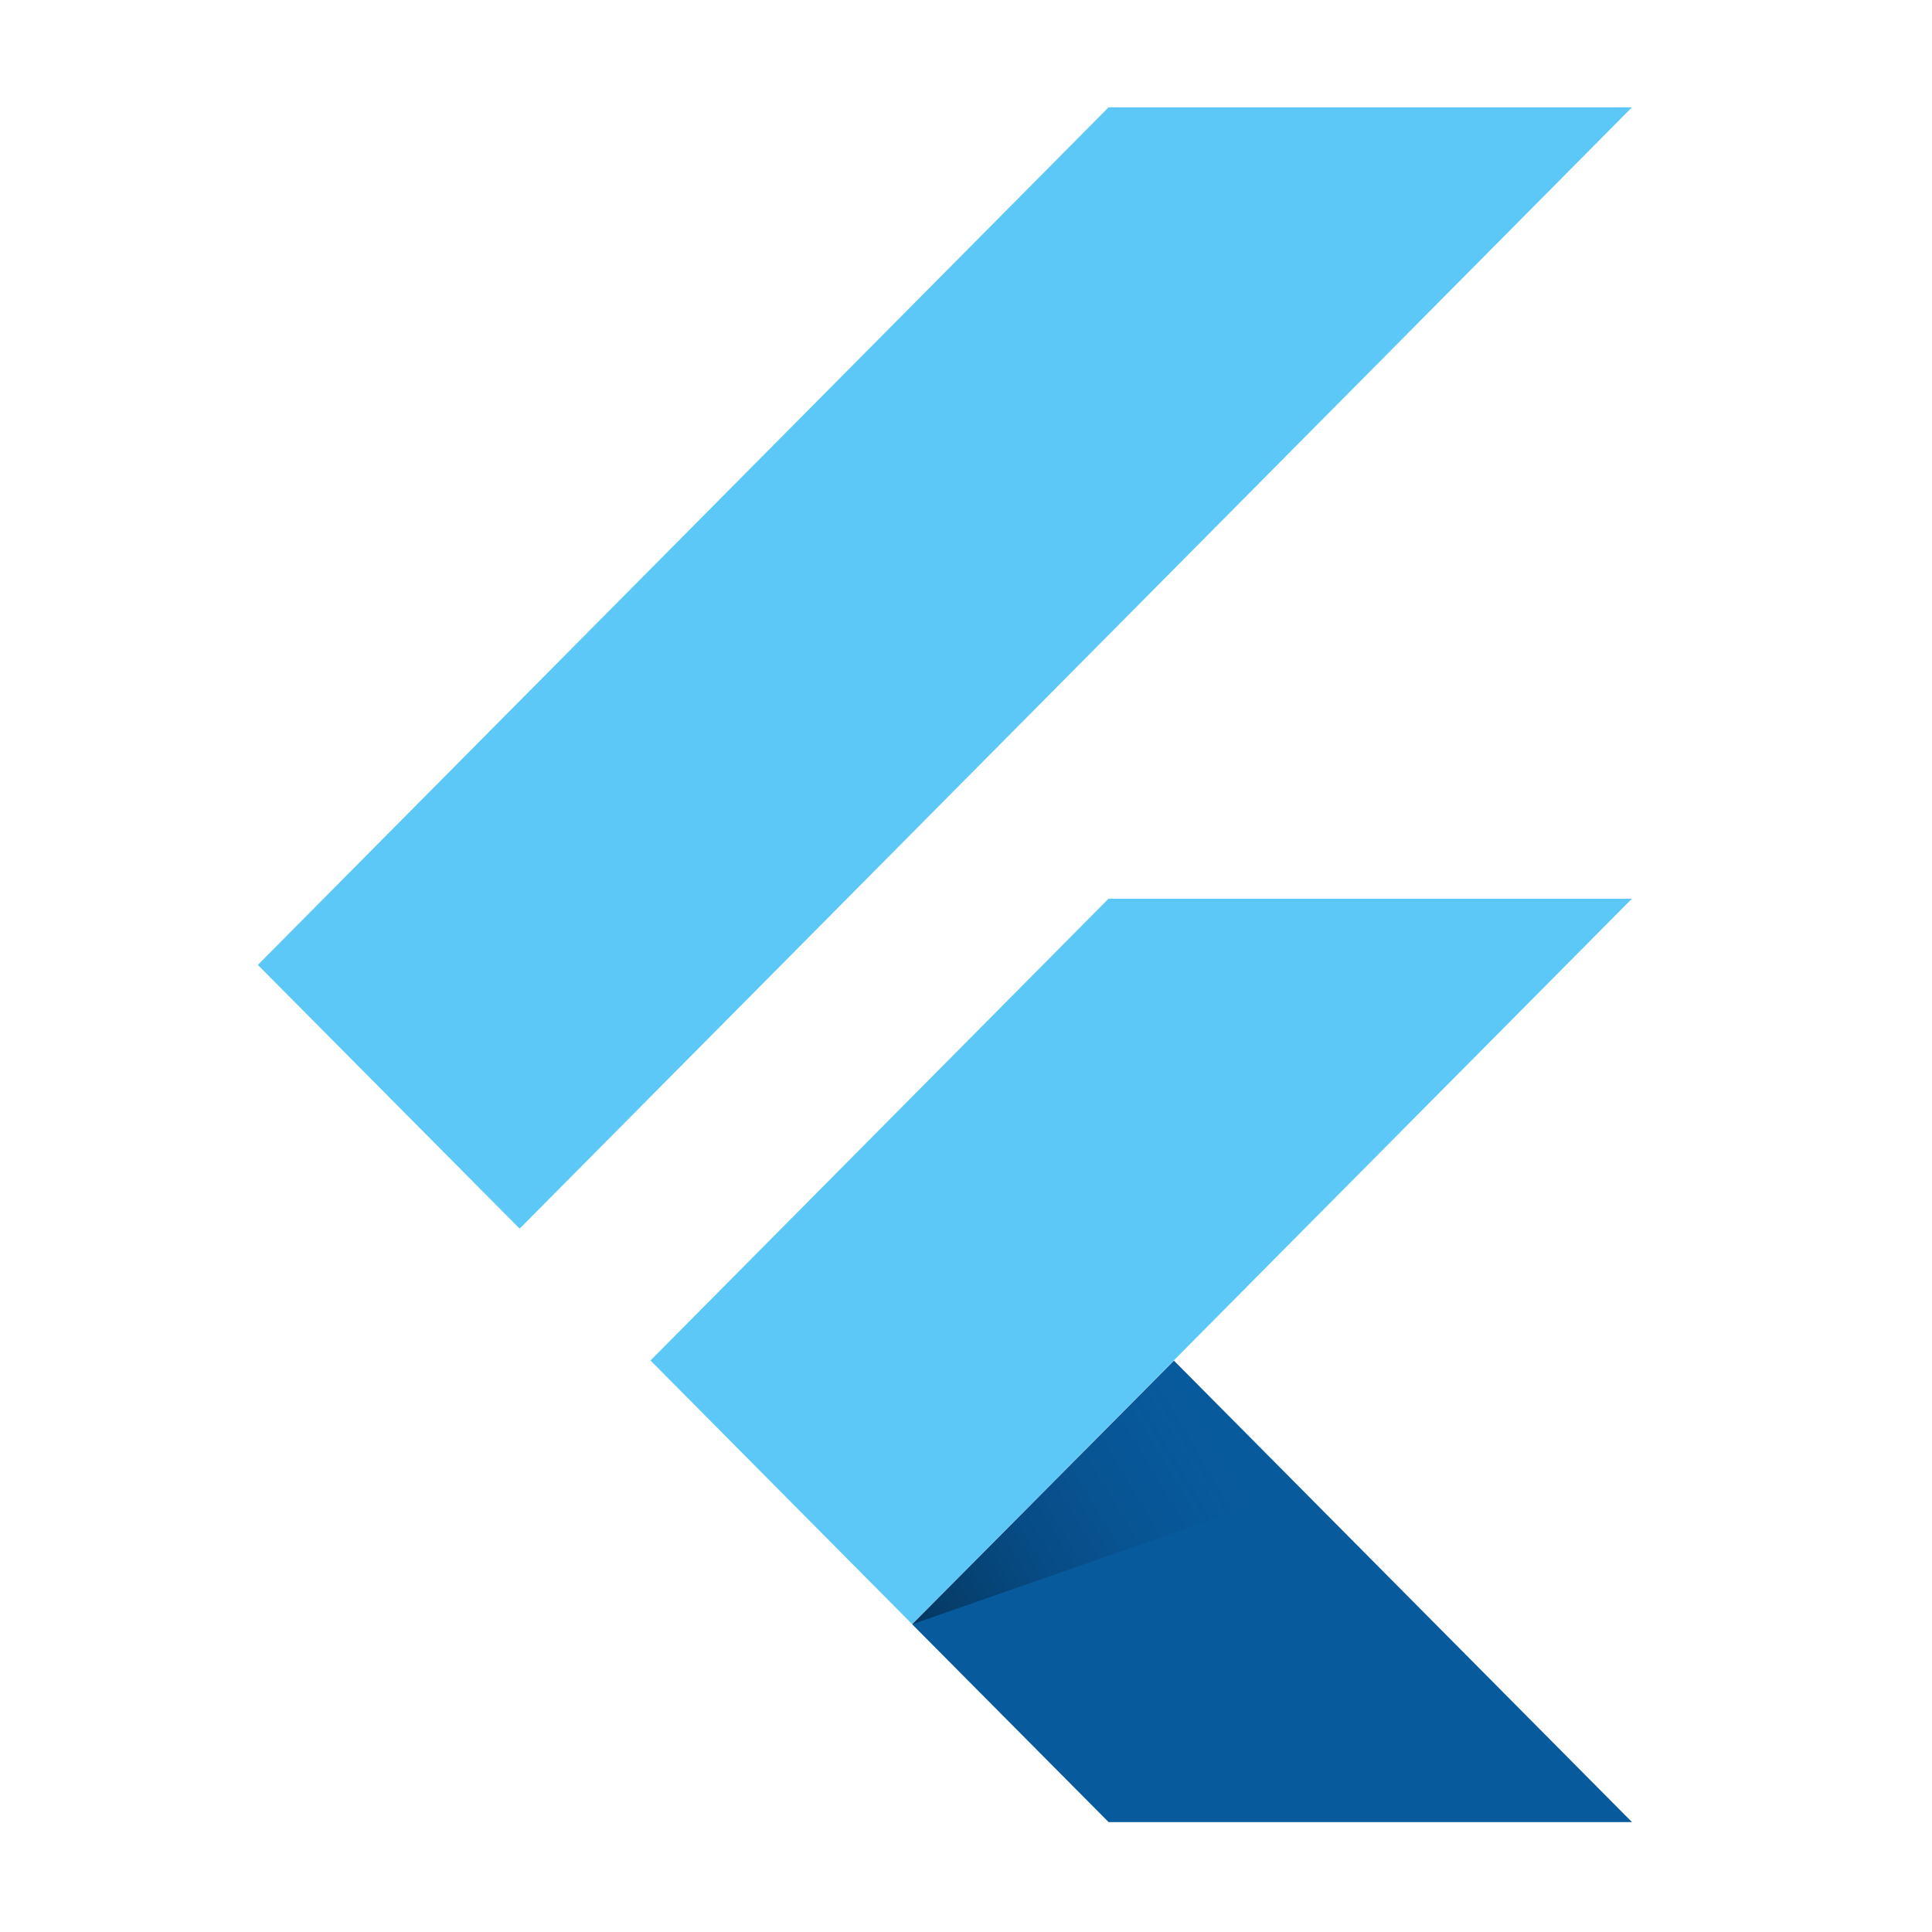<svg xmlns="http://www.w3.org/2000/svg" width="72" height="72" viewBox="0 0 72 72" fill="none">
  <path d="M24.242 50.701L33.992 60.527L60.817 33.492H41.312L24.242 50.701Z" fill="#5CC8F8"/>
  <path d="M41.313 4H60.818L19.366 45.788L9.609 35.959L41.313 4Z" fill="#5CC8F8"/>
  <path d="M33.994 60.533L41.314 67.904H60.819L43.749 50.707L33.994 60.533Z" fill="#075B9D"/>
  <path d="M48.46 55.487L43.747 50.707L33.992 60.533L48.46 55.487Z" fill="url(#paint0_linear_5849_4225)"/>
  <defs>
    <linearGradient id="paint0_linear_5849_4225" x1="33.974" y1="60.533" x2="46.148" y2="53.262" gradientUnits="userSpaceOnUse">
      <stop stop-opacity="0.4"/>
      <stop offset="1" stop-color="#124793" stop-opacity="0"/>
    </linearGradient>
  </defs>
</svg>